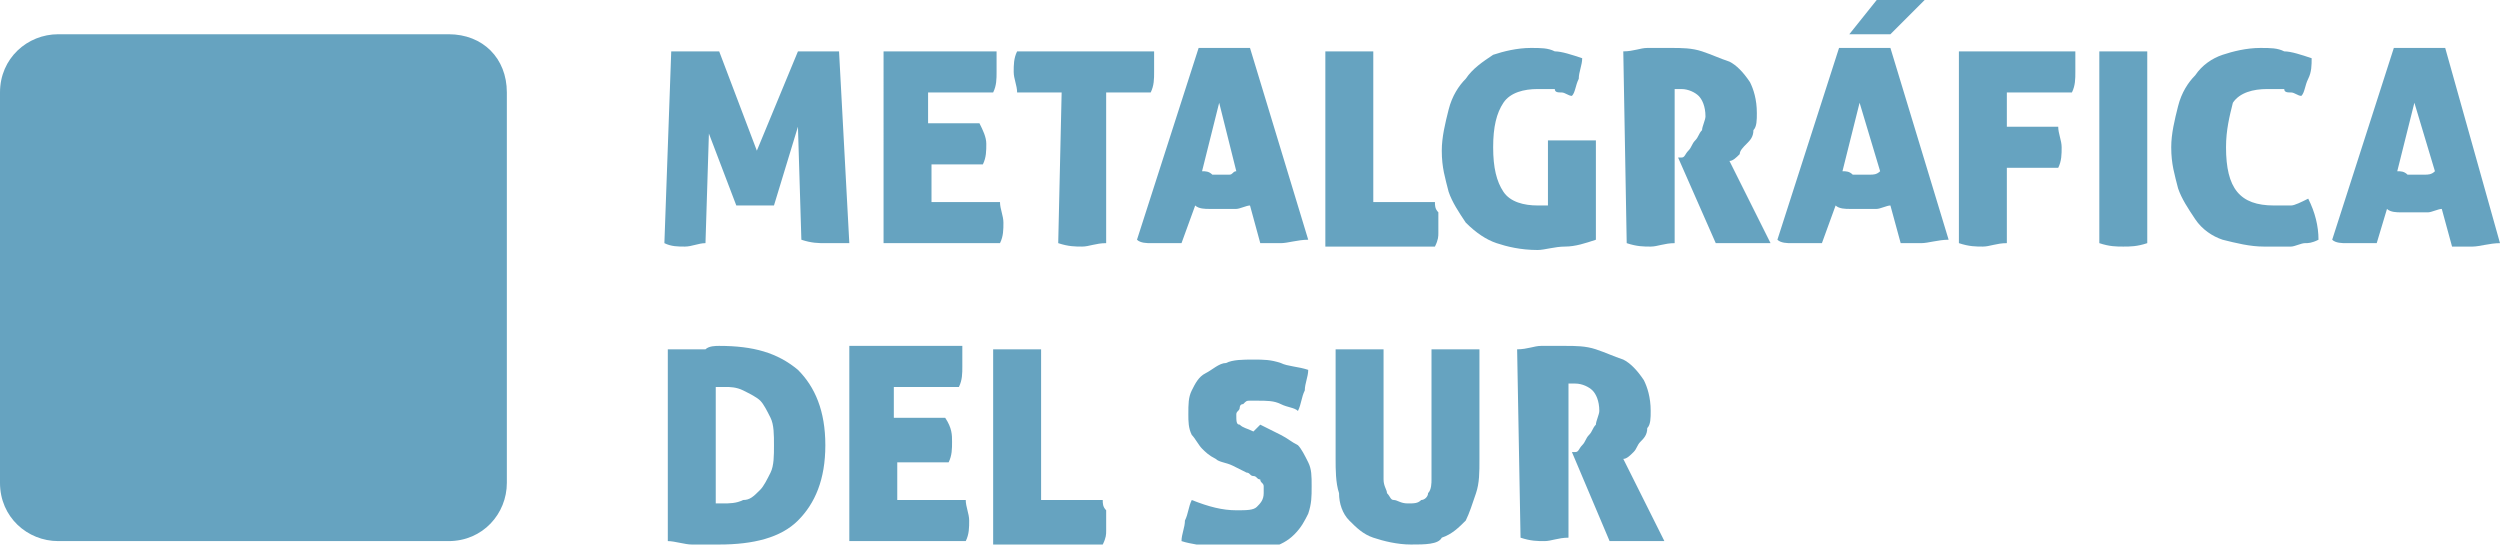 <?xml version="1.0" encoding="utf-8"?>
<!-- Generator: Adobe Illustrator 21.1.0, SVG Export Plug-In . SVG Version: 6.00 Build 0)  -->
<svg version="1.1" id="Layer_1" xmlns="http://www.w3.org/2000/svg" xmlns:xlink="http://www.w3.org/1999/xlink" x="0px" y="0px"
	 viewBox="0 0 73 15.9" style="enable-background:new 0 0 73 15.9;" xml:space="preserve">
<style type="text/css">
	.st0{fill:#66A3C0;}
</style>
<g>
	<path class="st0" d="M13.1,1h-1.2H3H1.7C0.8,1,0,1.7,0,2.7v11.4c0,1,0.8,1.7,1.7,1.7h11.4c1,0,1.7-0.8,1.7-1.7V2.7
		C14.8,1.7,14.1,1,13.1,1z"/>
	<g>
		<g>
			<path class="st0" d="M19.6,1.5c0.1,0,0.2,0,0.4,0c0.1,0,0.2,0,0.4,0c0.1,0,0.2,0,0.3,0c0.1,0,0.2,0,0.3,0l1.1,2.9l1.2-2.9
				c0.1,0,0.2,0,0.3,0c0.1,0,0.2,0,0.3,0c0.1,0,0.2,0,0.3,0c0.1,0,0.2,0,0.3,0l0.3,5.6c-0.1,0-0.2,0-0.3,0c-0.1,0-0.2,0-0.4,0
				c-0.2,0-0.4,0-0.7-0.1l-0.1-3.3L22.6,6c-0.1,0-0.2,0-0.3,0c-0.1,0-0.2,0-0.3,0c-0.1,0-0.2,0-0.2,0c-0.1,0-0.2,0-0.3,0l-0.8-2.1
				l-0.1,3.2c-0.2,0-0.4,0.1-0.6,0.1s-0.4,0-0.6-0.1L19.6,1.5z"/>
			<path class="st0" d="M28.8,4.2c0,0.2,0,0.4-0.1,0.6h-1.5v1.1h2c0,0.2,0.1,0.4,0.1,0.6s0,0.4-0.1,0.6h-3.4V1.5h3.3
				c0,0.1,0,0.2,0,0.3c0,0.1,0,0.2,0,0.3c0,0.2,0,0.4-0.1,0.6h-1.9v0.9h1.5C28.7,3.8,28.8,4,28.8,4.2z"/>
			<path class="st0" d="M31,2.7h-1.3c0-0.2-0.1-0.4-0.1-0.6s0-0.4,0.1-0.6h4c0,0.1,0,0.2,0,0.3s0,0.2,0,0.3c0,0.2,0,0.4-0.1,0.6
				h-1.3v4.4c-0.3,0-0.5,0.1-0.7,0.1s-0.4,0-0.7-0.1L31,2.7L31,2.7z"/>
			<path class="st0" d="M34.5,7.1c-0.1,0-0.2,0-0.3,0s-0.2,0-0.3,0s-0.2,0-0.3,0s-0.3,0-0.4-0.1L35,1.4c0.1,0,0.3,0,0.4,0
				c0.1,0,0.2,0,0.4,0c0.1,0,0.2,0,0.3,0s0.3,0,0.4,0L38.2,7c-0.3,0-0.6,0.1-0.8,0.1c-0.1,0-0.2,0-0.3,0s-0.2,0-0.3,0L36.5,6
				c-0.1,0-0.3,0.1-0.4,0.1c-0.1,0-0.3,0-0.4,0c-0.1,0-0.2,0-0.4,0c-0.1,0-0.3,0-0.4-0.1L34.5,7.1z M35.6,3l-0.5,2
				c0.1,0,0.2,0,0.3,0.1c0.1,0,0.2,0,0.2,0c0.1,0,0.2,0,0.3,0C36,5.1,36,5,36.1,5L35.6,3z"/>
			<path class="st0" d="M38.7,1.5c0.1,0,0.3,0,0.4,0c0.1,0,0.2,0,0.3,0s0.2,0,0.3,0s0.2,0,0.4,0v4.4h1.8c0,0.1,0,0.2,0.1,0.3
				c0,0.1,0,0.2,0,0.3c0,0.1,0,0.2,0,0.3c0,0.1,0,0.2-0.1,0.4h-3.2V1.5z"/>
			<path class="st0" d="M45.2,4.1c0.1,0,0.3,0,0.4,0c0.1,0,0.2,0,0.3,0s0.2,0,0.3,0s0.3,0,0.4,0V7c-0.3,0.1-0.6,0.2-0.9,0.2
				c-0.3,0-0.6,0.1-0.8,0.1c-0.5,0-0.9-0.1-1.2-0.2s-0.6-0.3-0.9-0.6c-0.2-0.3-0.4-0.6-0.5-0.9c-0.1-0.4-0.2-0.7-0.2-1.2
				c0-0.4,0.1-0.8,0.2-1.2c0.1-0.4,0.3-0.7,0.5-0.9C43,2,43.3,1.8,43.6,1.6c0.3-0.1,0.7-0.2,1.1-0.2c0.3,0,0.5,0,0.7,0.1
				c0.2,0,0.5,0.1,0.8,0.2c0,0.2-0.1,0.4-0.1,0.6C46,2.5,46,2.7,45.9,2.8c-0.1,0-0.2-0.1-0.3-0.1s-0.2,0-0.2-0.1c-0.1,0-0.2,0-0.2,0
				c-0.1,0-0.2,0-0.3,0c-0.4,0-0.8,0.1-1,0.4s-0.3,0.7-0.3,1.3s0.1,1,0.3,1.3s0.6,0.4,1,0.4c0.1,0,0.2,0,0.3,0V4.1z"/>
			<path class="st0" d="M47.4,1.5c0.3,0,0.5-0.1,0.7-0.1s0.4,0,0.7,0s0.6,0,0.9,0.1c0.3,0.1,0.5,0.2,0.8,0.3
				c0.2,0.1,0.4,0.3,0.6,0.6c0.1,0.2,0.2,0.5,0.2,0.9c0,0.2,0,0.4-0.1,0.5c0,0.2-0.1,0.3-0.2,0.4c-0.1,0.1-0.2,0.2-0.2,0.3
				c-0.1,0.1-0.2,0.2-0.3,0.2l1.2,2.4c-0.1,0-0.3,0-0.4,0c-0.2,0-0.3,0-0.4,0c-0.1,0-0.2,0-0.4,0c-0.1,0-0.3,0-0.4,0L49,4.6h0.1
				c0.1,0,0.1-0.1,0.2-0.2c0.1-0.1,0.1-0.2,0.2-0.3c0.1-0.1,0.1-0.2,0.2-0.3c0-0.1,0.1-0.3,0.1-0.4c0-0.3-0.1-0.5-0.2-0.6
				c-0.1-0.1-0.3-0.2-0.5-0.2c-0.1,0-0.1,0-0.1,0h-0.1v4.5c-0.3,0-0.5,0.1-0.7,0.1s-0.4,0-0.7-0.1L47.4,1.5L47.4,1.5z"/>
			<path class="st0" d="M53.2,7.1c-0.1,0-0.2,0-0.3,0s-0.2,0-0.3,0s-0.2,0-0.3,0S52,7.1,51.9,7l1.8-5.6c0.1,0,0.3,0,0.4,0
				c0.1,0,0.2,0,0.4,0c0.1,0,0.2,0,0.3,0s0.3,0,0.4,0L56.9,7c-0.3,0-0.6,0.1-0.8,0.1c-0.1,0-0.2,0-0.3,0s-0.2,0-0.3,0L55.2,6
				c-0.1,0-0.3,0.1-0.4,0.1c-0.1,0-0.3,0-0.4,0c-0.1,0-0.2,0-0.4,0c-0.1,0-0.3,0-0.4-0.1L53.2,7.1z M54.3,3l-0.5,2
				c0.1,0,0.2,0,0.3,0.1c0.1,0,0.2,0,0.2,0c0.1,0,0.2,0,0.3,0s0.2,0,0.3-0.1L54.3,3z M56.2,0c-0.1,0-0.2,0-0.3,0s-0.3,0-0.4,0
				c-0.3,0-0.5,0-0.7,0L54,1c0.1,0,0.2,0,0.3,0s0.2,0,0.3,0c0.2,0,0.4,0,0.6,0L56.2,0z"/>
			<path class="st0" d="M57.3,1.5h3.3c0,0.1,0,0.2,0,0.3c0,0.1,0,0.2,0,0.3c0,0.2,0,0.4-0.1,0.6h-1.9v1h1.5c0,0.2,0.1,0.4,0.1,0.6
				s0,0.4-0.1,0.6h-1.5v2.2c-0.3,0-0.5,0.1-0.7,0.1s-0.4,0-0.7-0.1V1.5H57.3z"/>
			<path class="st0" d="M62,7.2c-0.2,0-0.4,0-0.7-0.1V1.5c0.1,0,0.3,0,0.4,0c0.1,0,0.2,0,0.3,0s0.2,0,0.3,0s0.2,0,0.4,0v5.6
				C62.4,7.2,62.2,7.2,62,7.2z"/>
			<path class="st0" d="M65,4.3C65,5.5,65.4,6,66.4,6c0.2,0,0.3,0,0.5,0c0.1,0,0.3-0.1,0.5-0.2c0.2,0.4,0.3,0.8,0.3,1.2
				c-0.2,0.1-0.3,0.1-0.4,0.1S67,7.2,66.9,7.2s-0.2,0-0.4,0c-0.1,0-0.2,0-0.4,0c-0.4,0-0.8-0.1-1.2-0.2c-0.3-0.1-0.6-0.3-0.8-0.6
				c-0.2-0.3-0.4-0.6-0.5-0.9c-0.1-0.4-0.2-0.7-0.2-1.2c0-0.4,0.1-0.8,0.2-1.2c0.1-0.4,0.3-0.7,0.5-0.9c0.2-0.3,0.5-0.5,0.8-0.6
				s0.7-0.2,1.1-0.2c0.3,0,0.5,0,0.7,0.1c0.2,0,0.5,0.1,0.8,0.2c0,0.2,0,0.4-0.1,0.6c-0.1,0.2-0.1,0.4-0.2,0.5
				c-0.1,0-0.2-0.1-0.3-0.1c-0.1,0-0.2,0-0.2-0.1c-0.1,0-0.2,0-0.2,0c-0.1,0-0.2,0-0.3,0c-0.4,0-0.8,0.1-1,0.4
				C65.1,3.4,65,3.8,65,4.3z"/>
			<path class="st0" d="M69.4,7.1c-0.1,0-0.2,0-0.3,0c-0.1,0-0.2,0-0.3,0c-0.1,0-0.2,0-0.3,0c-0.1,0-0.3,0-0.4-0.1l1.8-5.6
				c0.1,0,0.3,0,0.4,0s0.2,0,0.4,0c0.1,0,0.2,0,0.3,0c0.1,0,0.3,0,0.4,0L73,7.1c-0.3,0-0.6,0.1-0.8,0.1c-0.1,0-0.2,0-0.3,0
				c-0.1,0-0.2,0-0.3,0l-0.3-1.1c-0.1,0-0.3,0.1-0.4,0.1s-0.3,0-0.4,0s-0.2,0-0.4,0c-0.1,0-0.3,0-0.4-0.1L69.4,7.1z M70.5,3L70,5
				c0.1,0,0.2,0,0.3,0.1c0.1,0,0.2,0,0.2,0c0.1,0,0.2,0,0.3,0c0.1,0,0.2,0,0.3-0.1L70.5,3z"/>
			<path class="st0" d="M21,10.1c1,0,1.7,0.2,2.3,0.7c0.5,0.5,0.8,1.2,0.8,2.2s-0.3,1.7-0.8,2.2S22,15.9,21,15.9c-0.3,0-0.5,0-0.8,0
				c-0.2,0-0.5-0.1-0.7-0.1v-5.6c0.1,0,0.2,0,0.3,0c0.1,0,0.3,0,0.4,0s0.3,0,0.4,0C20.7,10.1,20.9,10.1,21,10.1z M20.9,14.7H21h0.1
				c0.2,0,0.4,0,0.6-0.1c0.2,0,0.3-0.1,0.5-0.3c0.1-0.1,0.2-0.3,0.3-0.5c0.1-0.2,0.1-0.5,0.1-0.8s0-0.6-0.1-0.8s-0.2-0.4-0.3-0.5
				c-0.1-0.1-0.3-0.2-0.5-0.3s-0.4-0.1-0.5-0.1s-0.2,0-0.2,0h-0.1V14.7z"/>
			<path class="st0" d="M27.8,12.9c0,0.2,0,0.4-0.1,0.6h-1.5v1.1h2c0,0.2,0.1,0.4,0.1,0.6c0,0.2,0,0.4-0.1,0.6h-3.4v-5.7h3.3
				c0,0.1,0,0.2,0,0.3s0,0.2,0,0.3c0,0.2,0,0.4-0.1,0.6h-1.9v0.9h1.5C27.8,12.5,27.8,12.7,27.8,12.9z"/>
			<path class="st0" d="M29,10.2c0.1,0,0.3,0,0.4,0s0.2,0,0.3,0c0.1,0,0.2,0,0.3,0c0.1,0,0.2,0,0.4,0v4.4h1.8c0,0.1,0,0.2,0.1,0.3
				c0,0.1,0,0.2,0,0.3s0,0.2,0,0.3s0,0.2-0.1,0.4H29V10.2z"/>
			<path class="st0" d="M36.8,12.4c0.2,0.1,0.4,0.2,0.6,0.3c0.2,0.1,0.3,0.2,0.5,0.3c0.1,0.1,0.2,0.3,0.3,0.5s0.1,0.4,0.1,0.7
				s0,0.5-0.1,0.8c-0.1,0.2-0.2,0.4-0.4,0.6c-0.2,0.2-0.4,0.3-0.7,0.4c-0.3,0.1-0.6,0.1-0.9,0.1c-0.3,0-0.6,0-0.9-0.1
				c-0.2-0.1-0.5-0.1-0.8-0.2c0-0.2,0.1-0.4,0.1-0.6c0.1-0.2,0.1-0.4,0.2-0.6c0.5,0.2,0.9,0.3,1.3,0.3c0.3,0,0.5,0,0.6-0.1
				s0.2-0.2,0.2-0.4c0-0.1,0-0.2,0-0.2c0-0.1-0.1-0.1-0.1-0.2c-0.1,0-0.1-0.1-0.2-0.1c-0.1,0-0.1-0.1-0.2-0.1L36,13.6
				c-0.2-0.1-0.4-0.1-0.5-0.2c-0.2-0.1-0.3-0.2-0.4-0.3c-0.1-0.1-0.2-0.3-0.3-0.4c-0.1-0.2-0.1-0.4-0.1-0.6c0-0.3,0-0.5,0.1-0.7
				s0.2-0.4,0.4-0.5s0.4-0.3,0.6-0.3c0.2-0.1,0.5-0.1,0.8-0.1s0.5,0,0.8,0.1c0.2,0.1,0.5,0.1,0.8,0.2c0,0.2-0.1,0.4-0.1,0.6
				C38,11.6,38,11.8,37.9,12c-0.1-0.1-0.3-0.1-0.5-0.2c-0.2-0.1-0.4-0.1-0.7-0.1c-0.1,0-0.2,0-0.2,0c-0.1,0-0.1,0-0.2,0.1
				c-0.1,0-0.1,0.1-0.1,0.1c0,0.1-0.1,0.1-0.1,0.2c0,0.2,0,0.3,0.1,0.3c0.1,0.1,0.2,0.1,0.4,0.2L36.8,12.4z"/>
			<path class="st0" d="M41.2,15.9c-0.4,0-0.8-0.1-1.1-0.2c-0.3-0.1-0.5-0.3-0.7-0.5s-0.3-0.5-0.3-0.8c-0.1-0.3-0.1-0.7-0.1-1v-3.2
				c0.2,0,0.3,0,0.4,0c0.1,0,0.2,0,0.3,0s0.2,0,0.3,0s0.2,0,0.4,0v3.1c0,0.3,0,0.5,0,0.7s0.1,0.3,0.1,0.4c0.1,0.1,0.1,0.2,0.2,0.2
				c0.1,0,0.2,0.1,0.4,0.1s0.3,0,0.4-0.1c0.1,0,0.2-0.1,0.2-0.2c0.1-0.1,0.1-0.3,0.1-0.4c0-0.2,0-0.4,0-0.7v-3.1c0.2,0,0.3,0,0.4,0
				c0.1,0,0.2,0,0.3,0s0.2,0,0.3,0s0.2,0,0.4,0v3.2c0,0.4,0,0.7-0.1,1s-0.2,0.6-0.3,0.8c-0.2,0.2-0.4,0.4-0.7,0.5
				C42,15.9,41.6,15.9,41.2,15.9z"/>
			<path class="st0" d="M44.3,10.2c0.3,0,0.5-0.1,0.7-0.1s0.4,0,0.7,0s0.6,0,0.9,0.1c0.3,0.1,0.5,0.2,0.8,0.3
				c0.2,0.1,0.4,0.3,0.6,0.6c0.1,0.2,0.2,0.5,0.2,0.9c0,0.2,0,0.4-0.1,0.5c0,0.2-0.1,0.3-0.2,0.4c-0.1,0.1-0.1,0.2-0.2,0.3
				c-0.1,0.1-0.2,0.2-0.3,0.2l1.2,2.4c-0.1,0-0.3,0-0.4,0c-0.1,0-0.3,0-0.4,0c-0.1,0-0.2,0-0.4,0c-0.1,0-0.3,0-0.4,0l-1.1-2.6H46
				c0.1,0,0.1-0.1,0.2-0.2c0.1-0.1,0.1-0.2,0.2-0.3c0.1-0.1,0.1-0.2,0.2-0.3c0-0.1,0.1-0.3,0.1-0.4c0-0.3-0.1-0.5-0.2-0.6
				c-0.1-0.1-0.3-0.2-0.5-0.2c-0.1,0-0.1,0-0.1,0h-0.1v4.5c-0.3,0-0.5,0.1-0.7,0.1s-0.4,0-0.7-0.1L44.3,10.2L44.3,10.2z"/>
		</g>
	</g>
</g>
</svg>
